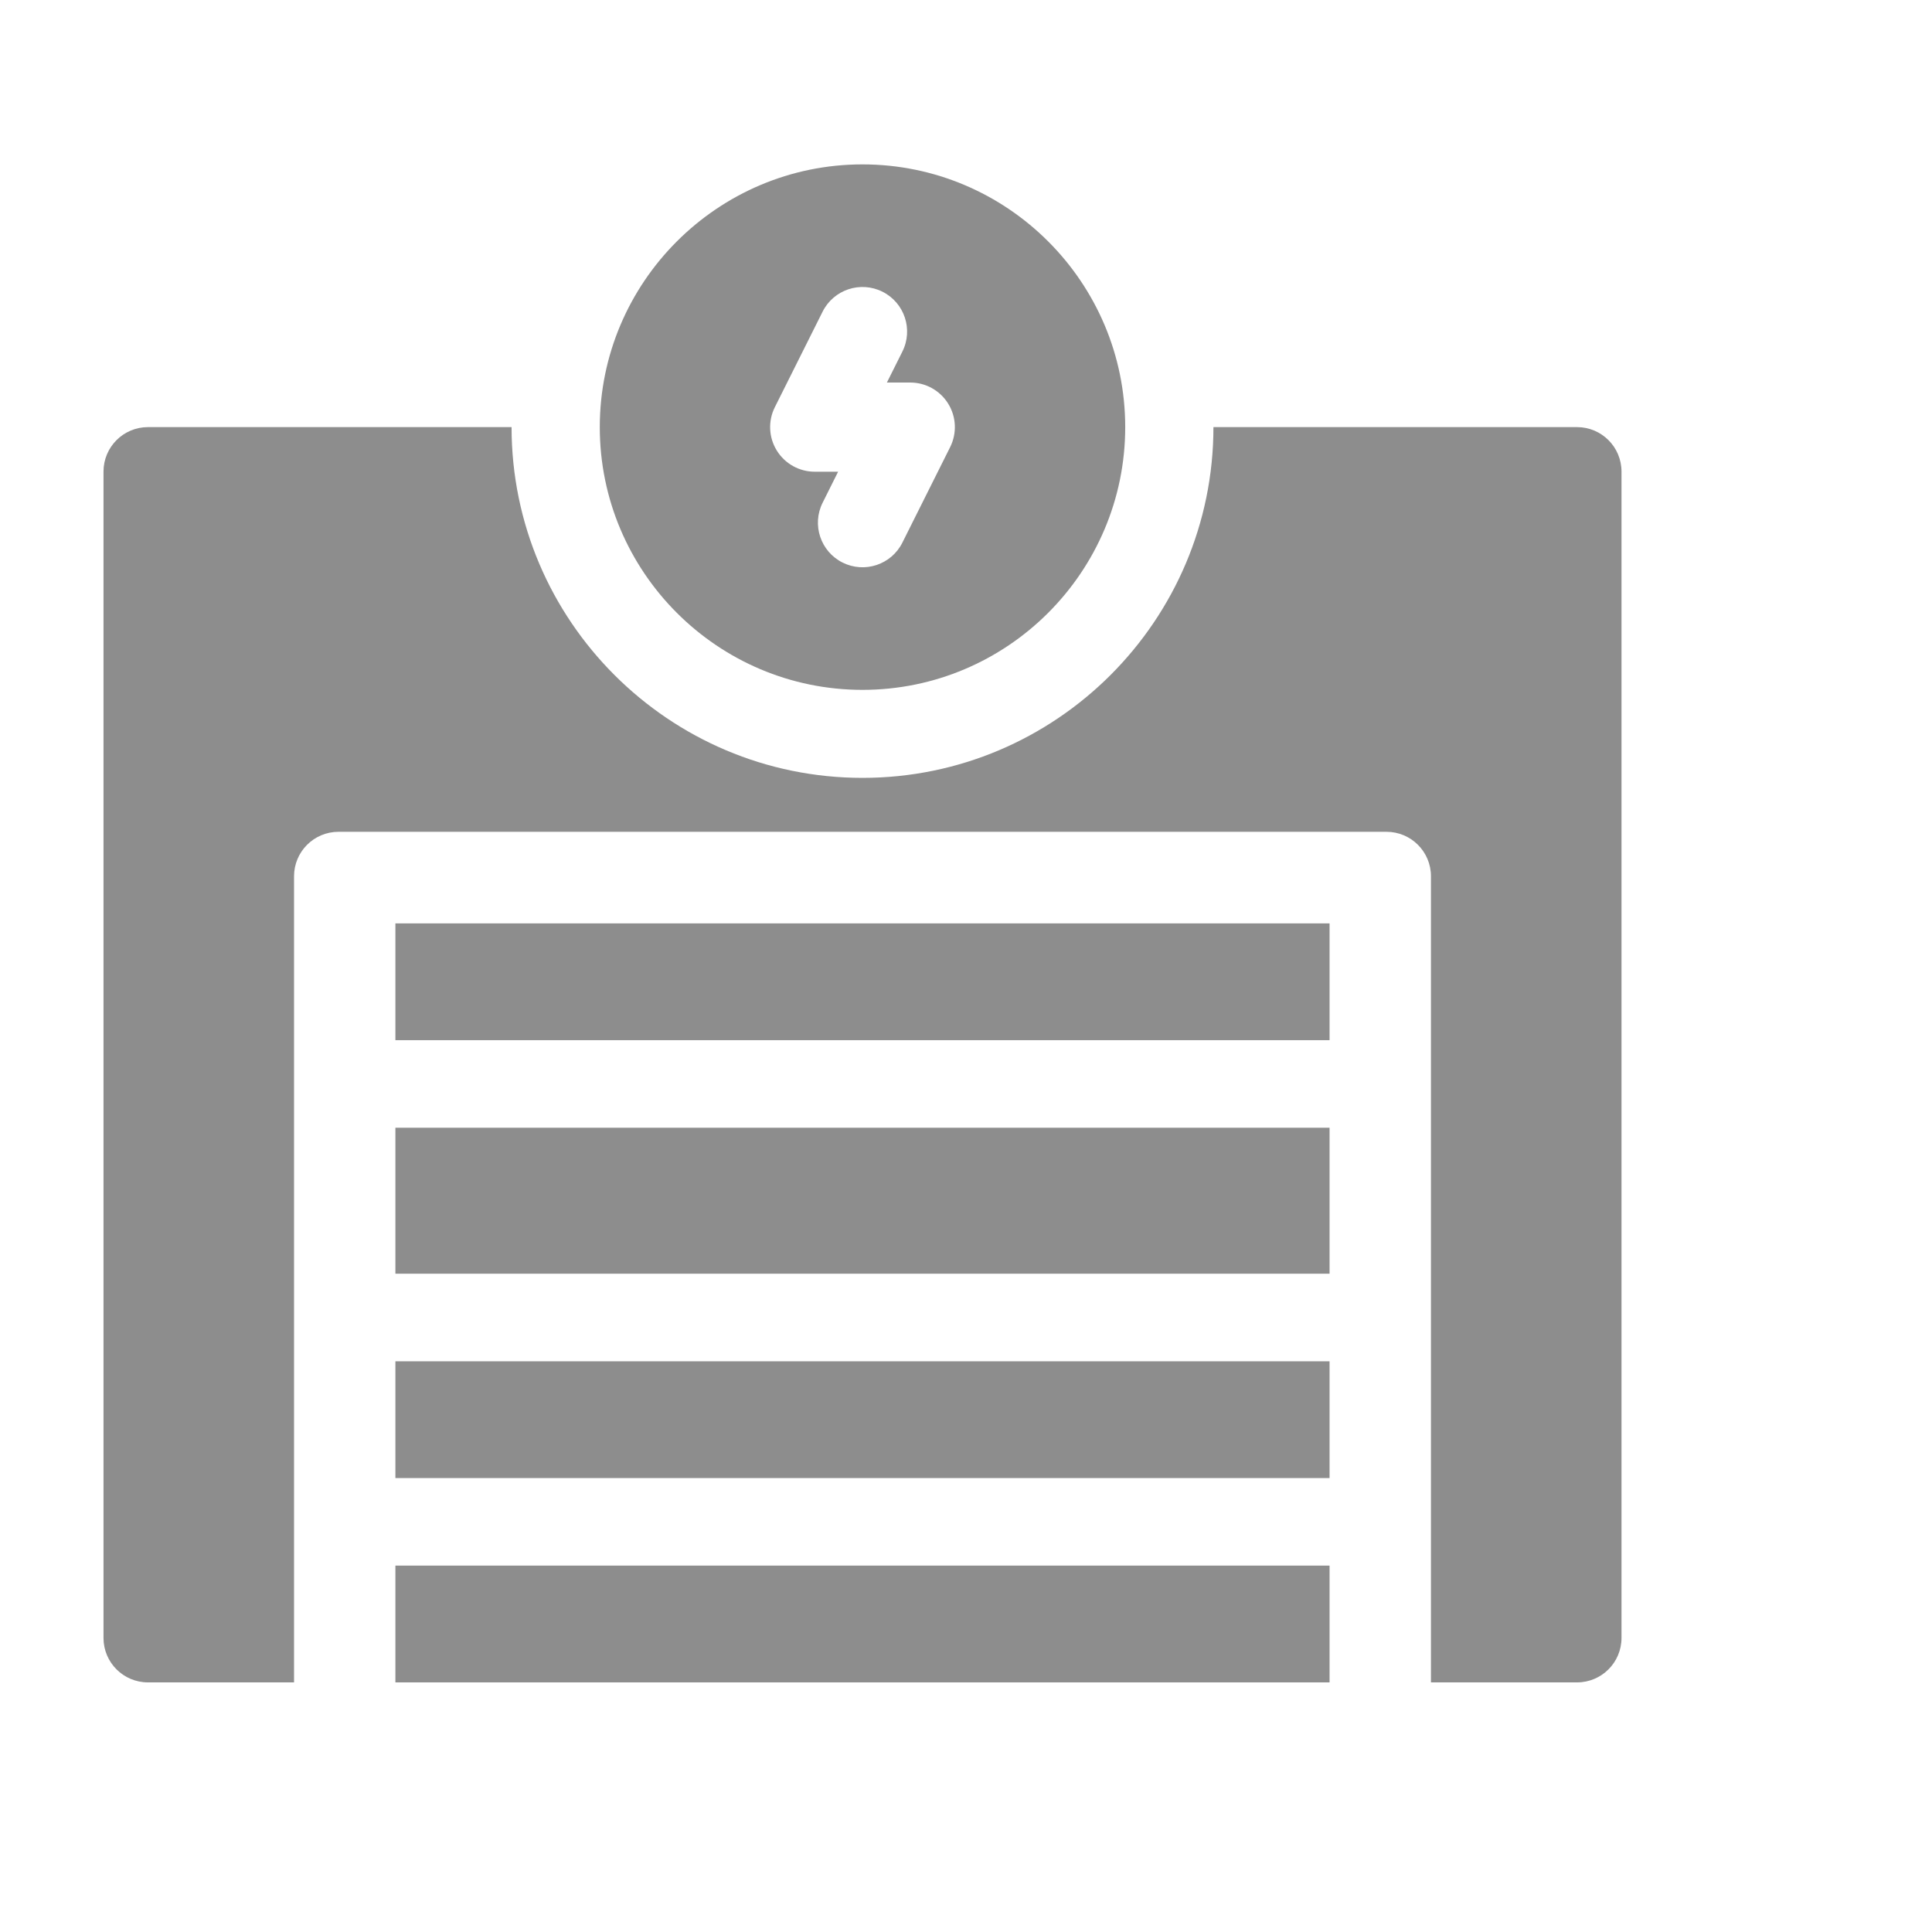 <svg width="56" height="56" viewBox="0 0 56 56" fill="none" xmlns="http://www.w3.org/2000/svg">
<g id="garage 2">
<g id="Group">
<g id="Group 112">
<g id="Group 124">
<path id="Vector" d="M11.461 39.458H38.538V42.842H11.461V39.458Z" fill="#8D8D8D"/>
<path id="Vector_2" d="M11.461 32.688H38.538V36.919H11.461V32.688Z" fill="#8D8D8D"/>
<path id="Vector_3" d="M11.461 45.38H38.538V48.765H11.461V45.38Z" fill="#8D8D8D"/>
<path id="Vector_4" d="M45.711 12.38H35.172C35.172 17.986 30.609 22.547 25 22.547C19.391 22.547 14.828 17.986 14.828 12.38L4.289 12.38C3.577 12.38 3 12.957 3 13.669V47.477C3 48.188 3.577 48.765 4.289 48.765H8.523V25.398C8.523 24.687 9.1 24.11 9.812 24.11H40.188C40.9 24.11 41.477 24.687 41.477 25.398V48.765H45.711C46.423 48.765 47 48.188 47 47.477V13.669C47 12.957 46.423 12.38 45.711 12.38Z" fill="#8D8D8D"/>
<path id="Vector_5" d="M11.461 26.765H38.538V30.15H11.461V26.765Z" fill="#8D8D8D"/>
<path id="Vector_6" d="M25 19.996C29.199 19.996 32.615 16.58 32.615 12.38C32.615 8.181 29.199 4.765 25 4.765C20.801 4.765 17.385 8.181 17.385 12.381C17.385 16.58 20.801 19.996 25 19.996ZM22.459 11.803L23.844 9.033C24.163 8.395 24.94 8.136 25.578 8.455C26.217 8.774 26.476 9.551 26.156 10.19L25.707 11.088H26.385C26.833 11.088 27.249 11.32 27.484 11.701C27.72 12.082 27.741 12.558 27.541 12.959L26.156 15.728C25.837 16.368 25.06 16.625 24.422 16.306C23.784 15.987 23.525 15.21 23.844 14.572L24.293 13.673H23.616C23.168 13.673 22.752 13.441 22.516 13.06C22.28 12.679 22.259 12.203 22.459 11.803Z" fill="#8D8D8D"/>
</g>
</g>
</g>
</g>
</svg>
